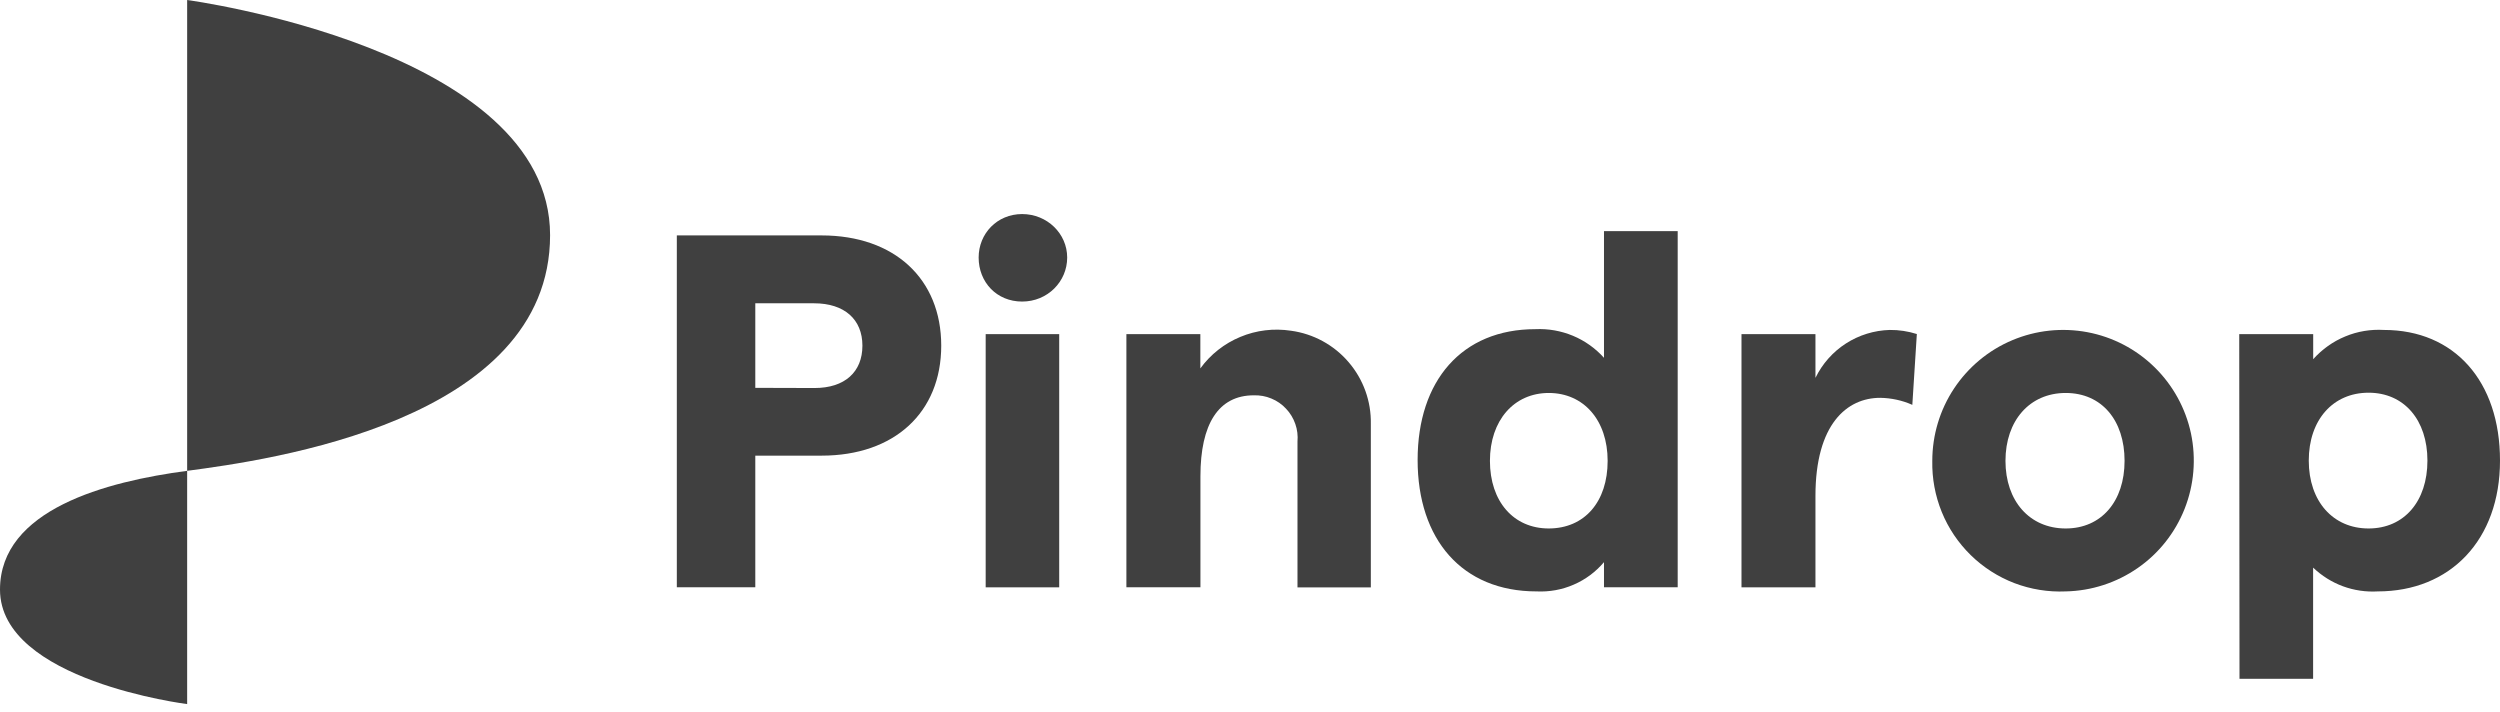 <svg width="288" height="82" viewBox="0 0 288 82" fill="none" xmlns="http://www.w3.org/2000/svg">
<g clip-path="url(#clip0_1871_10745)">
<path d="M21.56 54.24C12.24 55.47 0 58.69 0 67.92C0 78.42 21.56 81.11 21.56 81.11V54.24Z" fill="#404040"/>
<path d="M21.56 0C21.56 0 63.37 5.61 63.37 27.09C63.37 48.57 30.88 53 21.56 54.24V0Z" fill="#404040"/>
<path d="M77.97 67.65H87.01V52.49H94.65C103.05 52.49 108.43 47.5 108.43 39.82C108.43 32.14 103.05 27.12 94.65 27.12H77.97V67.65ZM87.01 44.68V34.94H93.79C97.27 34.94 99.35 36.79 99.35 39.82C99.35 42.85 97.32 44.7 93.84 44.7L87.01 44.68Z" fill="#404040"/>
<path d="M129.77 67.65H138.29V54.87C138.29 48.84 140.37 45.54 144.44 45.54C145.13 45.52 145.82 45.64 146.46 45.91C147.1 46.17 147.68 46.57 148.15 47.08C148.63 47.58 148.99 48.18 149.22 48.84C149.45 49.49 149.53 50.19 149.47 50.88V67.67H157.92V48.83C157.97 46.23 157.06 43.7 155.36 41.72C153.67 39.74 151.3 38.45 148.72 38.1C146.75 37.8 144.73 38.04 142.89 38.81C141.05 39.57 139.45 40.83 138.28 42.44V38.49H129.76V67.65H129.77Z" fill="#404040"/>
<path d="M177.01 68.13C178.48 68.2 179.94 67.94 181.29 67.35C182.64 66.77 183.83 65.88 184.78 64.76V67.65H193.27V26.63H184.78V41.22C183.79 40.12 182.57 39.25 181.2 38.68C179.83 38.11 178.35 37.85 176.87 37.92C168.42 37.92 163.31 43.84 163.31 52.99C163.31 62.14 168.43 68.13 177.01 68.13ZM178.42 60.88C174.35 60.88 171.64 57.76 171.64 53.09C171.64 48.42 174.42 45.27 178.42 45.27C182.42 45.27 185.2 48.39 185.2 53.09C185.2 57.79 182.56 60.88 178.4 60.88H178.42Z" fill="#404040"/>
<path d="M220.3 46.64L220.82 38.48C219.81 38.16 218.76 38 217.7 38.01C215.9 38.06 214.16 38.6 212.65 39.57C211.14 40.54 209.93 41.91 209.14 43.53V38.49H200.62V67.66H209.14V57.13C209.14 48.84 212.78 45.83 216.6 45.83C217.87 45.85 219.14 46.12 220.3 46.64Z" fill="#404040"/>
<path d="M237.97 68.13C240.94 68.07 243.82 67.13 246.26 65.44C248.7 63.75 250.58 61.37 251.67 58.61C252.76 55.85 253.01 52.83 252.4 49.93C251.78 47.03 250.32 44.37 248.2 42.3C246.08 40.22 243.39 38.82 240.48 38.27C237.56 37.72 234.55 38.04 231.82 39.19C229.08 40.34 226.75 42.28 225.11 44.75C223.47 47.22 222.6 50.13 222.6 53.09C222.56 55.11 222.93 57.11 223.69 58.98C224.45 60.85 225.59 62.54 227.03 63.95C228.47 65.36 230.19 66.46 232.07 67.18C233.94 67.89 235.96 68.22 237.97 68.13ZM237.97 60.88C233.81 60.88 231.03 57.72 231.03 53.09C231.03 48.46 233.81 45.27 237.97 45.27C242.13 45.27 244.75 48.43 244.75 53.09C244.75 57.75 242.08 60.88 237.97 60.88Z" fill="#404040"/>
<path d="M257.99 78.2H266.47V65.39C267.46 66.33 268.63 67.07 269.91 67.54C271.19 68.01 272.56 68.21 273.92 68.13C282.26 68.13 288 62.21 288 53.06C288 43.91 282.74 38.01 274.63 38.01C273.11 37.92 271.58 38.17 270.17 38.76C268.76 39.34 267.5 40.24 266.48 41.38V38.49H257.96L257.99 78.2ZM272.86 60.88C268.77 60.88 265.97 57.76 265.97 53.06C265.97 48.36 268.77 45.24 272.86 45.24C276.95 45.24 279.64 48.38 279.64 53.06C279.64 57.74 276.97 60.88 272.86 60.88Z" fill="#404040"/>
<path d="M112.74 29.67C112.74 26.9 114.87 24.66 117.75 24.66C120.63 24.66 122.94 26.91 122.94 29.67C122.94 32.43 120.69 34.74 117.75 34.74C114.81 34.74 112.74 32.5 112.74 29.67ZM113.55 38.49H122.02V67.66H113.55V38.49Z" fill="#404040"/>
</g>
<defs>
<clipPath id="clip0_1871_10745">
<rect width="288" height="81.11" fill="white"/>
</clipPath>
</defs>
</svg>
